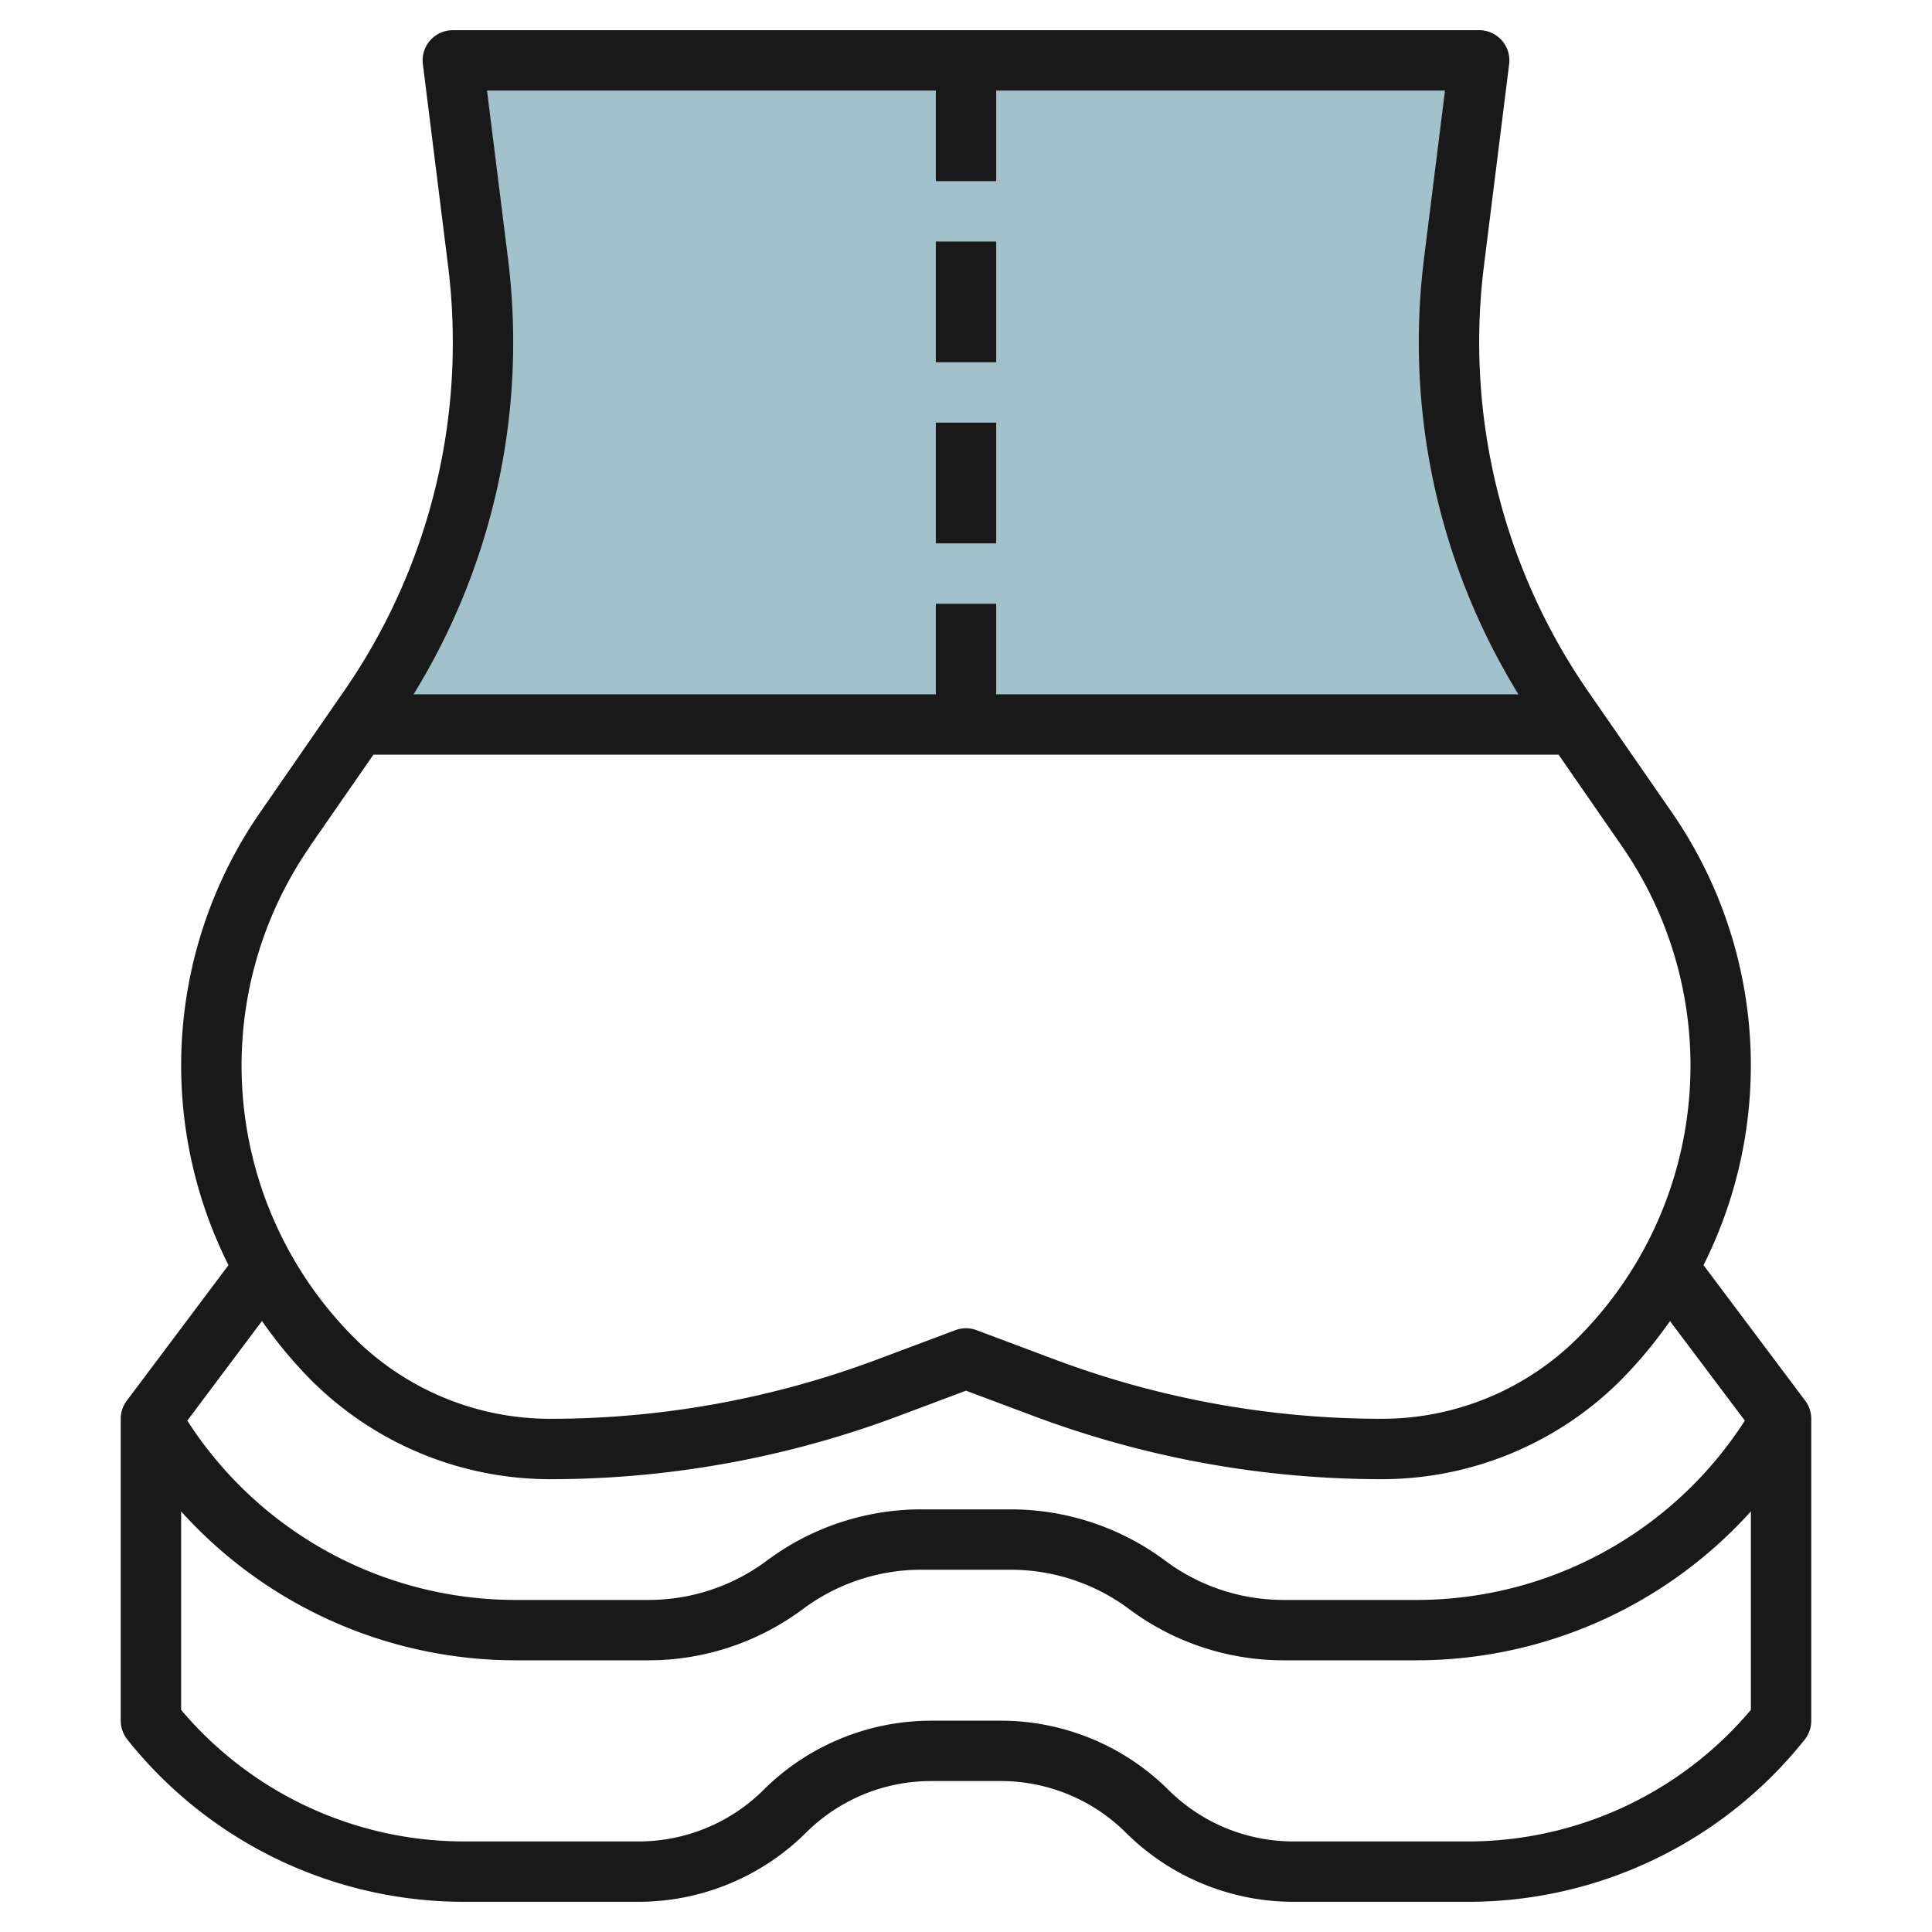 <?xml version="1.0" encoding="UTF-8"?>
<svg xmlns="http://www.w3.org/2000/svg" id="Layer_3" data-name="Layer 3" viewBox="0 0 64 64" width="512" height="512"><path d="M51.643,23.484a21.35,21.35,0,0,1-3.632-14.8L48.846,2h-34l.835,6.681a21.308,21.308,0,0,1,.165,2.648,21.348,21.348,0,0,1-3.8,12.155L11.692,24H52Z" style="fill:#a3c1ca"/><path d="M55.375,26.9l-2.756-3.981a20.357,20.357,0,0,1-3.462-14.11l.835-6.681A1,1,0,0,0,49,1H15a1,1,0,0,0-.992,1.124l.835,6.682A20.382,20.382,0,0,1,15,11.329a20.26,20.26,0,0,1-3.619,11.586L8.625,26.9A14.739,14.739,0,0,0,7.569,41.909L4.2,46.4A1,1,0,0,0,4,47H4V57a1,1,0,0,0,.219.625A14.252,14.252,0,0,0,15.4,63h5.769a7.883,7.883,0,0,0,5.535-2.293A5.868,5.868,0,0,1,30.828,59h2.344a5.868,5.868,0,0,1,4.121,1.707A7.883,7.883,0,0,0,42.828,63H48.6a14.252,14.252,0,0,0,11.184-5.375A1,1,0,0,0,60,57V47h0a1,1,0,0,0-.2-.6l-3.369-4.491A14.739,14.739,0,0,0,55.375,26.9ZM17,11.329a22.449,22.449,0,0,0-.173-2.772L16.133,3H31V6h2V3H47.867l-.694,5.556A22.477,22.477,0,0,0,47,11.329,22.232,22.232,0,0,0,50.3,23H33V20H31v3H13.7A22.232,22.232,0,0,0,17,11.329Zm-6.73,16.7L12.37,25H51.63l2.1,3.034a12.763,12.763,0,0,1-1.468,16.29A9.2,9.2,0,0,1,45.8,47a30.885,30.885,0,0,1-10.883-1.974l-2.568-.963a1.009,1.009,0,0,0-.7,0l-2.568.963A30.885,30.885,0,0,1,18.2,47a9.2,9.2,0,0,1-6.46-2.676,12.763,12.763,0,0,1-1.468-16.29ZM48.6,61H42.828a5.868,5.868,0,0,1-4.121-1.707A7.883,7.883,0,0,0,33.172,57H30.828a7.883,7.883,0,0,0-5.535,2.293A5.868,5.868,0,0,1,21.172,61H15.4A12.261,12.261,0,0,1,6,56.642V50.067A14.924,14.924,0,0,0,17.062,55H21.5a8.559,8.559,0,0,0,5.1-1.7A6.55,6.55,0,0,1,30.5,52h3a6.55,6.55,0,0,1,3.9,1.3A8.559,8.559,0,0,0,42.5,55h4.435A14.925,14.925,0,0,0,58,50.067v6.575A12.261,12.261,0,0,1,48.6,61Zm9.2-13.94A12.924,12.924,0,0,1,46.937,53H42.5a6.544,6.544,0,0,1-3.9-1.3A8.562,8.562,0,0,0,33.5,50h-3a8.562,8.562,0,0,0-5.1,1.7A6.544,6.544,0,0,1,21.5,53H17.062A12.922,12.922,0,0,1,6.205,47.06l2.473-3.3a14.884,14.884,0,0,0,1.646,1.976A11.207,11.207,0,0,0,18.2,49a32.884,32.884,0,0,0,11.584-2.1L32,46.068l2.218.831A32.884,32.884,0,0,0,45.8,49a11.207,11.207,0,0,0,7.874-3.262,14.884,14.884,0,0,0,1.646-1.976Z" style="fill:#191919"/><rect x="31" y="8" width="2" height="4" style="fill:#191919"/><rect x="31" y="14" width="2" height="4" style="fill:#191919"/></svg>
